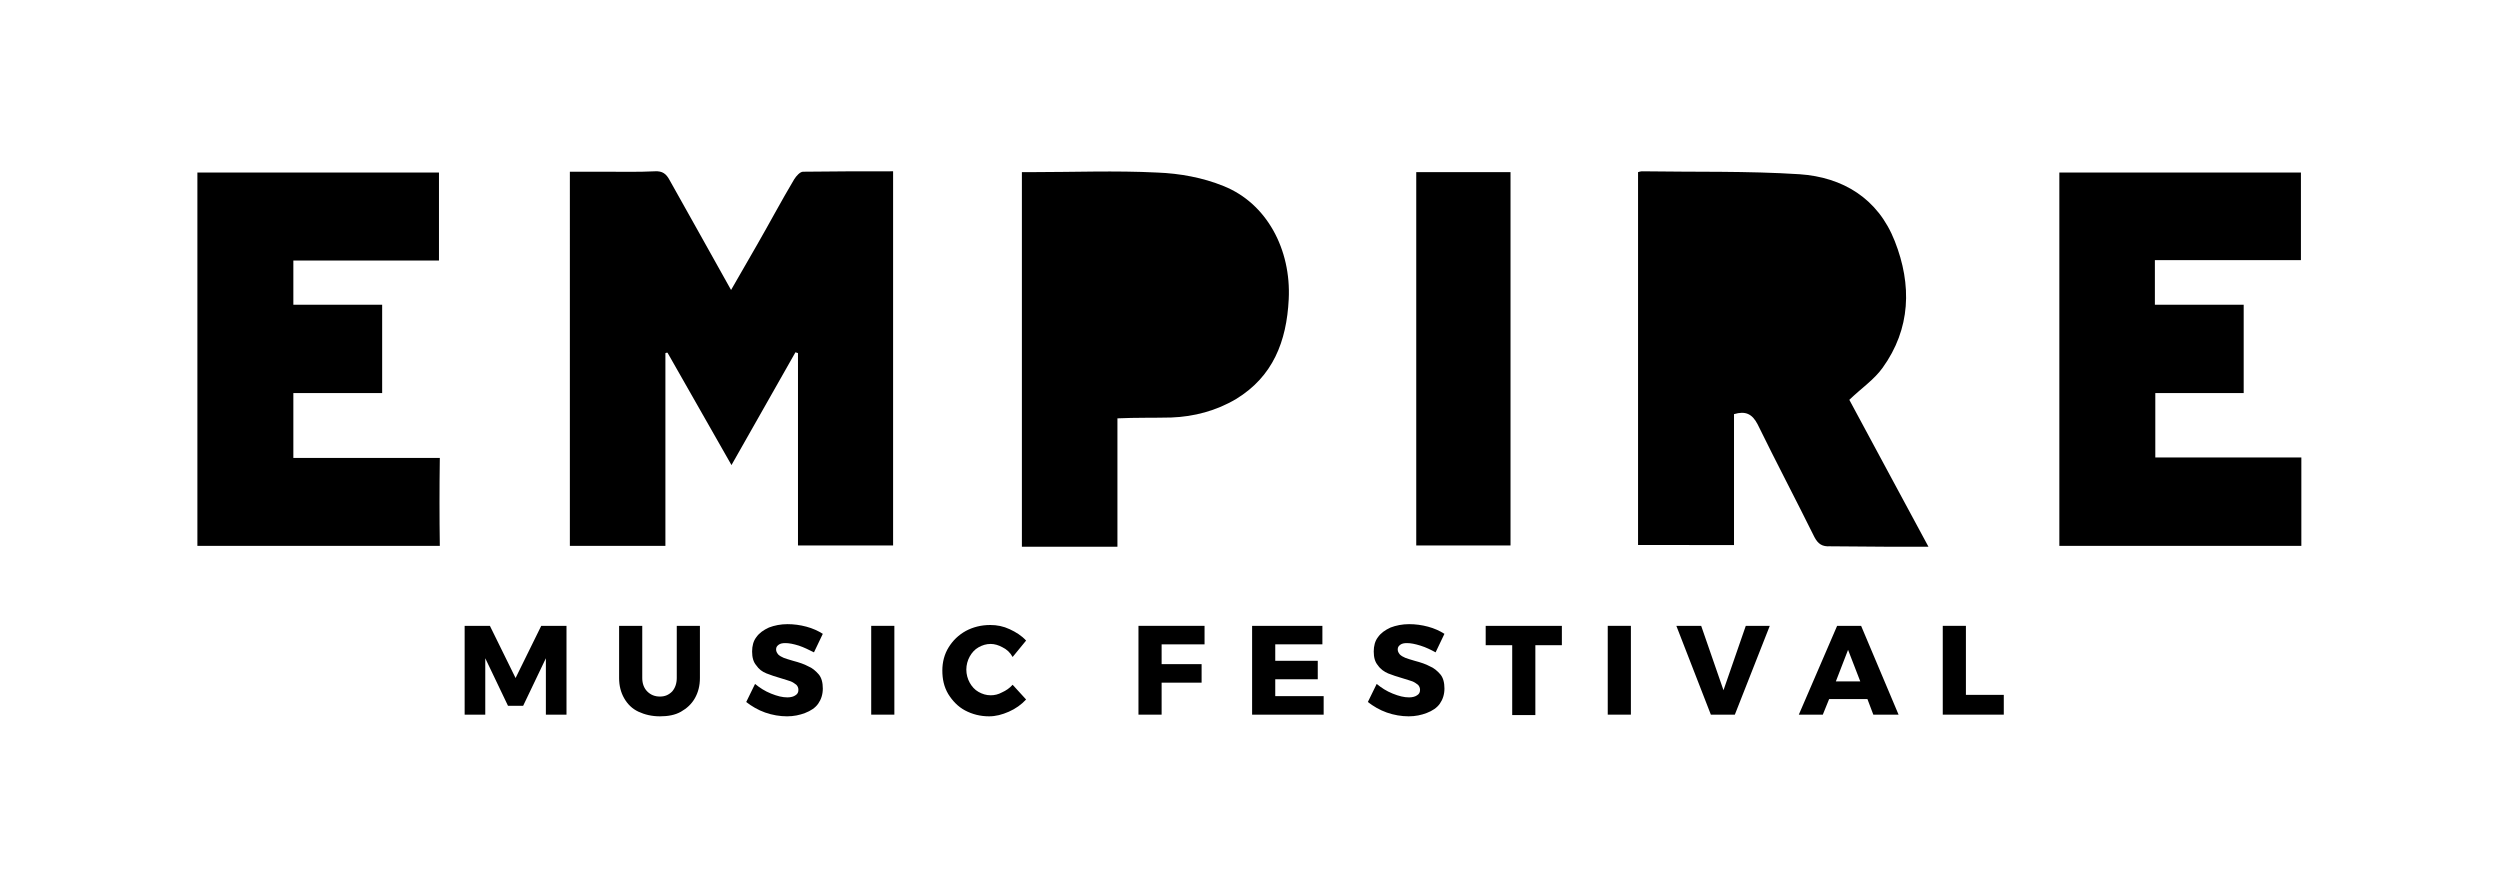 <?xml version="1.0" encoding="UTF-8"?>
<svg xmlns="http://www.w3.org/2000/svg" xmlns:xlink="http://www.w3.org/1999/xlink" version="1.1" id="Capa_1" x="0px" y="0px" viewBox="0 0 594 210.2" style="enable-background:new 0 0 594 210.2;" xml:space="preserve">
<g>
	<path d="M110.4,148.7h6l6.1,12.4l6.1-12.4h6v21.1h-4.9l0-13.4l-5.4,11.3h-3.6l-5.4-11.3v13.4h-4.9V148.7z"></path>
	<path d="M153.8,164.3c0.8,0.8,1.8,1.2,3,1.2c1.2,0,2.1-0.4,2.9-1.2c0.7-0.8,1.1-1.9,1.1-3.2v-12.4h5.5v12.4c0,1.8-0.4,3.4-1.2,4.8   c-0.8,1.4-1.9,2.4-3.3,3.2s-3.1,1.1-5,1.1c-1.9,0-3.6-0.4-5.1-1.1c-1.5-0.7-2.6-1.8-3.4-3.2c-0.8-1.4-1.2-3-1.2-4.8v-12.4h5.5v12.4   C152.6,162.4,153,163.5,153.8,164.3z"></path>
	<path d="M189.8,153.4c-1.3-0.4-2.3-0.6-3.2-0.6c-0.7,0-1.2,0.1-1.6,0.4c-0.4,0.3-0.6,0.6-0.6,1.1c0,0.5,0.2,0.8,0.5,1.2   c0.3,0.3,0.8,0.6,1.3,0.8c0.5,0.2,1.2,0.4,2.2,0.7c1.5,0.4,2.7,0.8,3.6,1.3c1,0.4,1.8,1.1,2.5,1.9s1,2,1,3.4c0,1.4-0.4,2.6-1.1,3.6   c-0.7,1-1.8,1.7-3.1,2.2s-2.7,0.8-4.3,0.8c-1.7,0-3.5-0.3-5.2-0.9s-3.2-1.5-4.5-2.5l2.1-4.3c1.1,0.9,2.3,1.7,3.8,2.3   c1.5,0.6,2.7,0.9,3.9,0.9c0.8,0,1.5-0.2,1.9-0.5c0.5-0.3,0.7-0.7,0.7-1.3c0-0.5-0.2-0.9-0.5-1.2c-0.4-0.3-0.8-0.6-1.3-0.8   c-0.5-0.2-1.3-0.4-2.2-0.7c-1.4-0.4-2.6-0.8-3.6-1.2s-1.8-1-2.4-1.9c-0.7-0.8-1-1.9-1-3.3c0-1.3,0.3-2.5,1-3.4c0.7-1,1.7-1.7,3-2.3   c1.3-0.5,2.8-0.8,4.4-0.8c1.5,0,3,0.2,4.5,0.6c1.5,0.4,2.8,1,3.9,1.7l-2.1,4.4C192.2,154.4,191,153.8,189.8,153.4z"></path>
	<path d="M207,148.7h5.5v21.1H207V148.7z"></path>
	<path d="M238.2,153.8c-0.9-0.5-1.9-0.8-2.8-0.8c-1.1,0-2,0.3-2.9,0.8c-0.9,0.5-1.6,1.3-2.1,2.2c-0.5,0.9-0.8,2-0.8,3.1   c0,1.1,0.3,2.2,0.8,3.1c0.5,0.9,1.2,1.7,2.1,2.2c0.9,0.5,1.8,0.8,2.9,0.8c0.9,0,1.8-0.2,2.7-0.7c0.9-0.4,1.8-1,2.5-1.8l3.2,3.5   c-1.1,1.2-2.5,2.2-4.1,2.9c-1.6,0.7-3.1,1.1-4.7,1.1c-2.1,0-4-0.5-5.7-1.4s-3-2.3-4-3.9c-1-1.7-1.4-3.5-1.4-5.6   c0-2,0.5-3.9,1.5-5.5c1-1.6,2.3-2.9,4.1-3.9c1.7-0.9,3.6-1.4,5.8-1.4c1.6,0,3.1,0.3,4.6,1c1.5,0.7,2.8,1.5,3.9,2.7l-3.2,3.9   C240,155,239.2,154.3,238.2,153.8z"></path>
	<path d="M270.4,148.7h15.8l0,4.4H276v4.7h9.5v4.4H276v7.6h-5.5V148.7z"></path>
	<path d="M297.5,148.7h16.7v4.4H303v3.9h10.1v4.4l-10.1,0v4h11.5v4.4h-17V148.7z"></path>
	<path d="M337.5,153.4c-1.3-0.4-2.3-0.6-3.2-0.6c-0.7,0-1.2,0.1-1.6,0.4c-0.4,0.3-0.6,0.6-0.6,1.1c0,0.5,0.2,0.8,0.5,1.2   c0.3,0.3,0.8,0.6,1.3,0.8c0.5,0.2,1.2,0.4,2.2,0.7c1.5,0.4,2.7,0.8,3.6,1.3c1,0.4,1.8,1.1,2.5,1.9s1,2,1,3.4c0,1.4-0.4,2.6-1.1,3.6   c-0.7,1-1.8,1.7-3.1,2.2c-1.3,0.5-2.7,0.8-4.3,0.8c-1.7,0-3.5-0.3-5.2-0.9c-1.7-0.6-3.2-1.5-4.5-2.5l2.1-4.3   c1.1,0.9,2.3,1.7,3.8,2.3c1.5,0.6,2.7,0.9,3.9,0.9c0.8,0,1.5-0.2,1.9-0.5c0.5-0.3,0.7-0.7,0.7-1.3c0-0.5-0.2-0.9-0.5-1.2   c-0.4-0.3-0.8-0.6-1.3-0.8c-0.5-0.2-1.3-0.4-2.2-0.7c-1.4-0.4-2.6-0.8-3.6-1.2c-0.9-0.4-1.8-1-2.4-1.9c-0.7-0.8-1-1.9-1-3.3   c0-1.3,0.3-2.5,1-3.4c0.7-1,1.7-1.7,3-2.3c1.3-0.5,2.8-0.8,4.4-0.8c1.5,0,3,0.2,4.5,0.6c1.5,0.4,2.8,1,3.9,1.7l-2.1,4.4   C340,154.4,338.8,153.8,337.5,153.4z"></path>
	<path d="M353,148.7h18.1v4.6h-6.3v16.6h-5.5v-16.6H353V148.7z"></path>
	<path d="M382,148.7h5.5v21.1H382V148.7z"></path>
	<path d="M398.3,148.7h5.9l5.3,15.3l5.3-15.3h5.7l-8.3,21.1h-5.7L398.3,148.7z"></path>
	<path d="M445.1,169.8l-1.4-3.7h-9.1l-1.5,3.7h-5.7l9.1-21.1h5.7l8.9,21.1H445.1z M436.2,161.9h5.8l-2.9-7.5L436.2,161.9z"></path>
	<path d="M461.6,148.7h5.5v16.4h9v4.7h-14.5V148.7z"></path>
</g>
<g>
	<g>
		<path d="M158.2,129.7h-22.8V40.8c2.7,0,5.5,0,8.2,0c4,0,8,0.1,12-0.1c1.8-0.1,2.7,0.6,3.5,2.1c4.8,8.6,9.6,17.1,14.6,26.1    c2.2-3.8,4.1-7.1,6.1-10.6c3-5.2,5.8-10.5,8.9-15.7c0.5-0.8,1.4-1.8,2.1-1.8c7.1-0.1,14.2-0.1,21.4-0.1c0,29.7,0,59.3,0,88.9    c-7.5,0-14.9,0-22.6,0c0-15.3,0-30.5,0-45.7c-0.2-0.1-0.4-0.1-0.6-0.2c-5,8.8-10,17.6-15.2,26.8c-5.2-9.1-10.2-17.9-15.2-26.7    c-0.2,0-0.3,0-0.5,0.1V129.7z"></path>
	</g>
	<g>
		<path d="M336.5,129.6c7.6,0,15,0,22.4,0c0-29.7,0-59.2,0-88.7c-7.5,0-14.9,0-22.4,0C336.5,70.7,336.5,100.2,336.5,129.6"></path>
	</g>
	<g>
		<path d="M448.2,129.9c3.2,0,6.4,0,10,0c-6.5-12.1-12.8-23.7-18.8-34.9c2.9-2.8,5.9-4.8,7.9-7.6c6.7-9.3,7-19.7,2.9-30.1    c-4-10.2-12.4-15.2-22.6-15.9c-12.4-0.8-25-0.5-37.5-0.7c-0.3,0-0.5,0.1-0.9,0.2v88.6H412V98.4c2.7-0.8,4.3-0.1,5.6,2.4    c4.4,9,9.1,17.9,13.5,26.8c0.9,1.7,1.9,2.3,3.7,2.2C439.3,129.8,443.7,129.9,448.2,129.9"></path>
	</g>
	<g>
		<path d="M512.1,108.7V93.4c7.1,0,14.1,0,21,0v-21c-7.2,0-14.1,0-21.1,0V61.8c11.7,0,23.2,0,34.7,0V41c-19.3,0-38.4,0-57.4,0    c0,29.7,0,59.2,0,88.7c19.3,0,38.4,0,57.5,0v-21C535.1,108.7,523.6,108.7,512.1,108.7"></path>
	</g>
	<g>
		<path d="M104.5,108.8H69.7V93.4h21.1v-21c-7.2,0-14.1,0-21.1,0V61.9c11.6,0,23.1,0,34.6,0V41H46.9c0,29.7,0,59.1,0,88.7    c19.2,0,38.3,0,57.6,0C104.4,122.8,104.4,116,104.5,108.8"></path>
	</g>
	<g>
		<path d="M278.3,99.2c5.4-0.2,10.7-1.6,15.4-4.4c8.7-5.3,12-13.6,12.5-23.7c0.6-11.8-5.2-22.8-15.5-26.9c-4.9-2-10.4-3-15.7-3.2    c-10-0.5-20-0.1-29.9-0.1h-2.3c0,29.8,0,59.3,0,89c7.5,0,14.8,0,22.7,0c0-10.2,0-20.2,0-30.5C269.9,99.2,274.1,99.3,278.3,99.2"></path>
	</g>
</g>
</svg>
